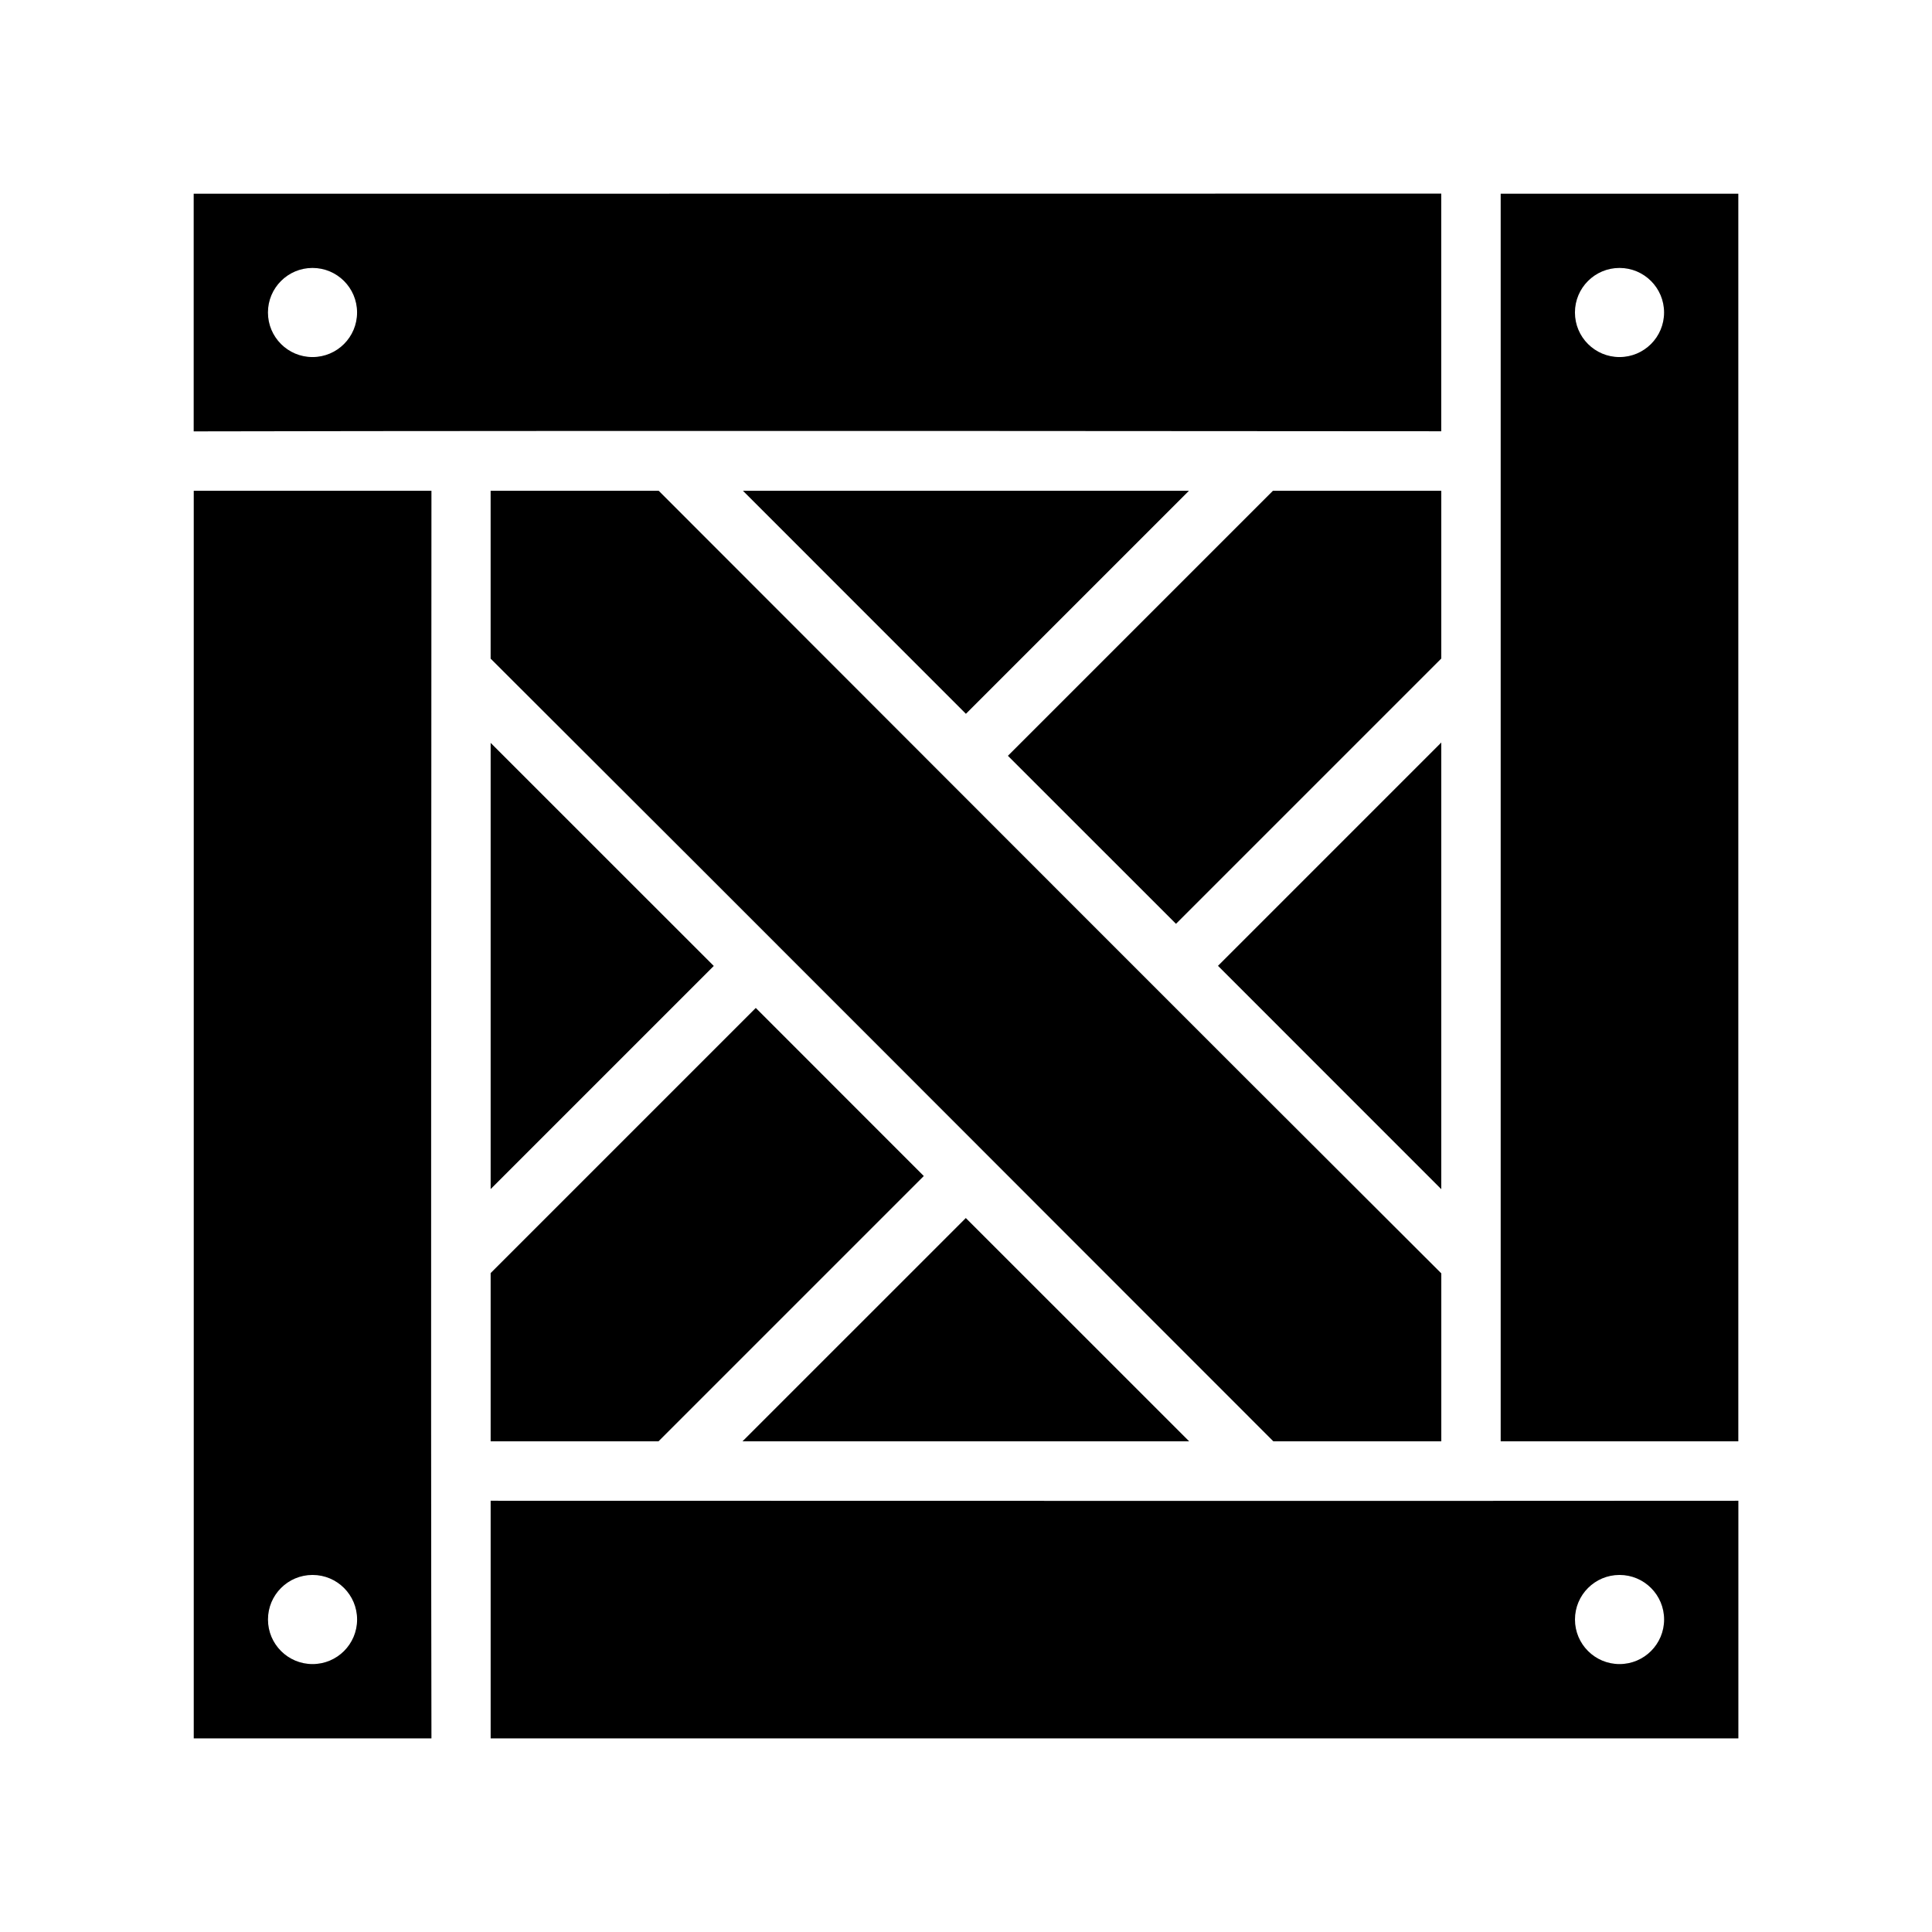 <?xml version="1.0" encoding="UTF-8"?>
<!-- Uploaded to: SVG Repo, www.svgrepo.com, Generator: SVG Repo Mixer Tools -->
<svg fill="#000000" width="800px" height="800px" version="1.1" viewBox="144 144 512 512" xmlns="http://www.w3.org/2000/svg">
 <path d="m525.95 195.31-330.62 0.031v62.977c110.25-0.238 330.62-0.031 330.62-0.031zm15.746 0.031c0.008 110.21 0 330.62 0 330.62h62.977v-330.62zm-314.88 19.668c6.523 0 11.809 5.285 11.809 11.805 0 6.523-5.285 11.809-11.809 11.809-6.519 0-11.805-5.285-11.805-11.809 0-6.519 5.285-11.805 11.805-11.805zm346.37 0c6.519 0 11.809 5.285 11.809 11.805 0 6.523-5.289 11.809-11.809 11.809-6.523 0-11.809-5.285-11.809-11.809 0-6.519 5.285-11.805 11.809-11.805zm-377.84 59.055v330.62h62.992c-0.203-112.24-0.008-232.59 0-330.62zm78.676 0v44.48c75.574 75.375 131.17 131.17 207.43 207.42h44.508v-44.508c-69.234-69.008-145.79-145.78-207.39-207.39zm66.867 0 59.086 59.102 59.102-59.102zm140.45 0-70.234 70.23 44.543 44.527 70.309-70.309v-44.449zm44.617 66.711-59.176 59.18 59.176 59.191zm-251.93 0.094v118.25l59.133-59.133zm70.266 70.246-70.266 70.266v44.586h44.48l70.309-70.309c-14.832-14.855-29.68-29.695-44.523-44.543zm55.656 55.676-59.18 59.176h118.38c-19.73-19.727-39.465-39.449-59.195-59.176zm-125.92 74.922v62.977h330.66v-62.977c-110.2 0.086-220.4 0-330.66 0zm-47.203 19.664c6.523 0 11.809 5.285 11.809 11.809 0 6.519-5.285 11.809-11.809 11.809-6.519 0-11.805-5.289-11.805-11.809 0-6.523 5.285-11.809 11.805-11.809zm346.37 0c6.519 0 11.809 5.285 11.809 11.809 0 6.519-5.289 11.809-11.809 11.809-6.523 0-11.809-5.289-11.809-11.809 0-6.523 5.285-11.809 11.809-11.809z"/>
</svg>
